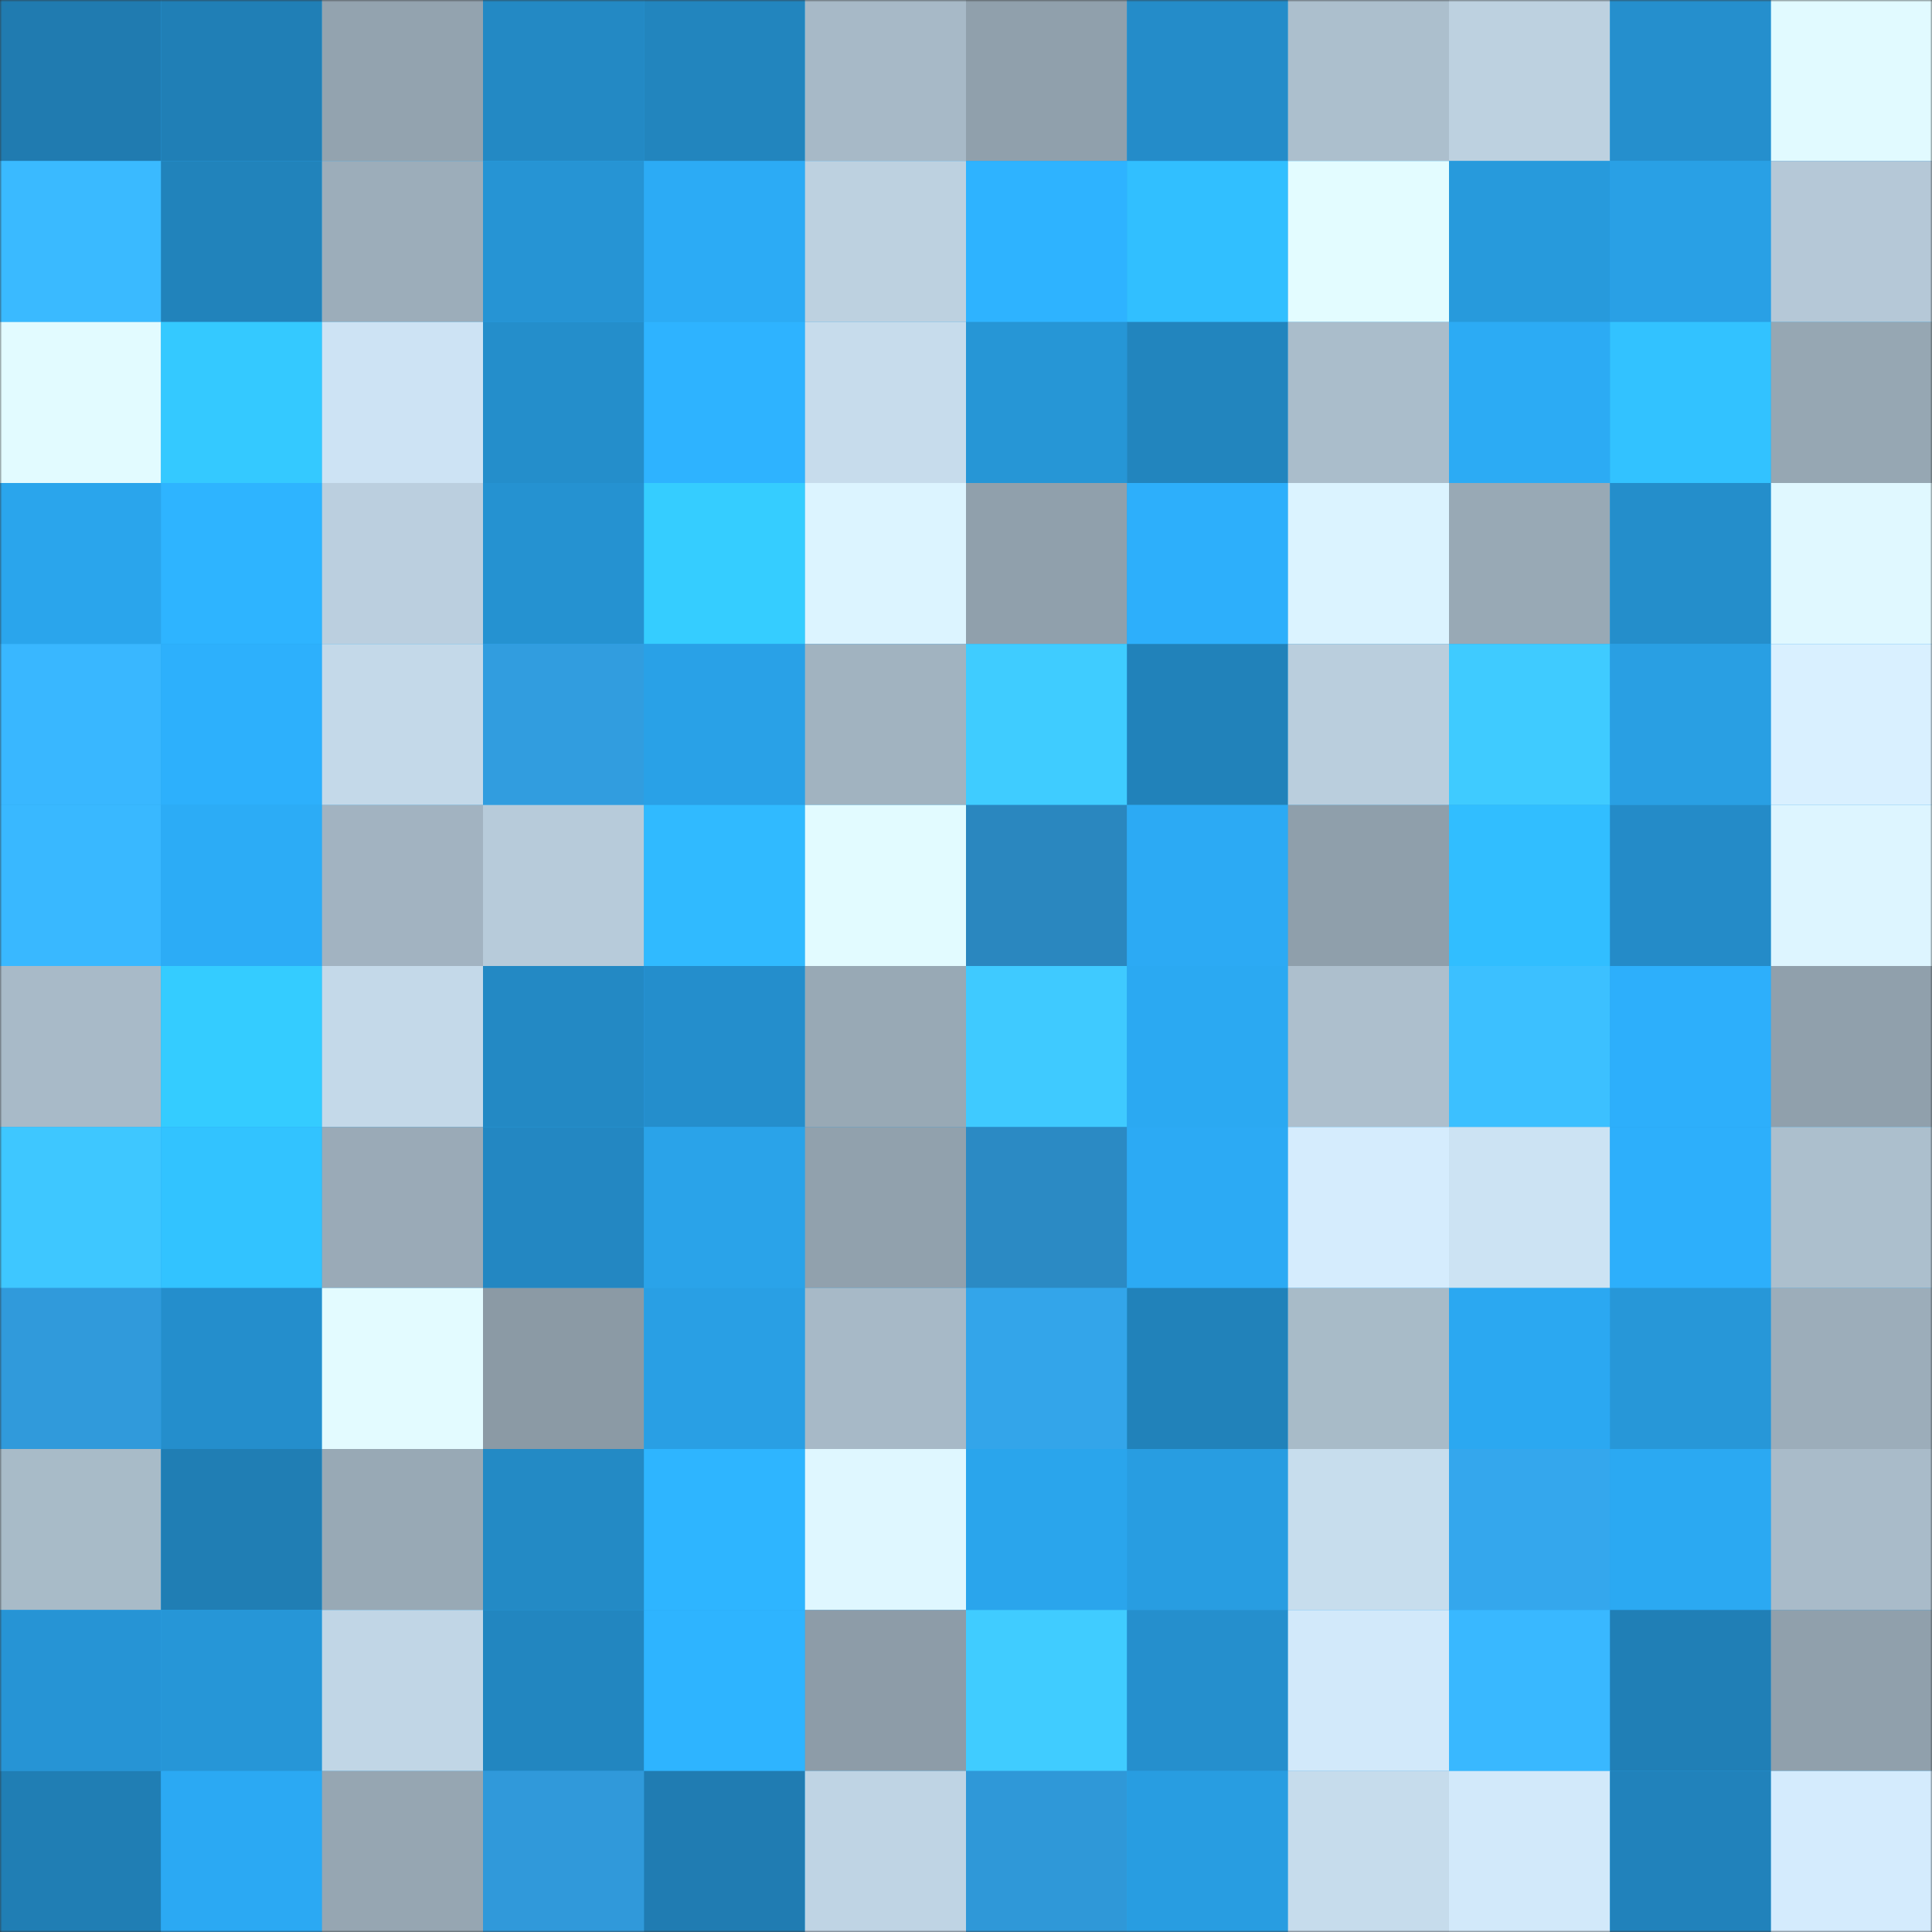 <svg viewBox="0 0 480 480" fill="none" role="img" xmlns="http://www.w3.org/2000/svg" width="240" height="240"><rect x="0" y="0" width="480" height="480" fill="#333333" stroke="none"/><mask id="306623507" maskUnits="userSpaceOnUse" x="0" y="0" width="480" height="480"><rect width="480" height="480" fill="#FFFFFF"></rect></mask><g mask="url(#306623507)"><rect width="480" height="480" fill="#2aa4eb"></rect><rect x="0" y="0" width="40" height="40" fill="#207bb0"></rect><rect x="40" y="0" width="40" height="40" fill="#207fb6"></rect><rect x="80" y="0" width="40" height="40" fill="#93a3af"></rect><rect x="120" y="0" width="40" height="40" fill="#2389c4"></rect><rect x="160" y="0" width="40" height="40" fill="#2285be"></rect><rect x="200" y="0" width="40" height="40" fill="#a7b9c7"></rect><rect x="240" y="0" width="40" height="40" fill="#90a0ac"></rect><rect x="280" y="0" width="40" height="40" fill="#248cc9"></rect><rect x="320" y="0" width="40" height="40" fill="#acbfcd"></rect><rect x="360" y="0" width="40" height="40" fill="#bdd1e0"></rect><rect x="400" y="0" width="40" height="40" fill="#258fcd"></rect><rect x="440" y="0" width="40" height="40" fill="#e1faff"></rect><rect x="0" y="40" width="40" height="40" fill="#3abaff"></rect><rect x="40" y="40" width="40" height="40" fill="#2183bb"></rect><rect x="80" y="40" width="40" height="40" fill="#9cadba"></rect><rect x="120" y="40" width="40" height="40" fill="#2694d4"></rect><rect x="160" y="40" width="40" height="40" fill="#2cabf5"></rect><rect x="200" y="40" width="40" height="40" fill="#bdd1e0"></rect><rect x="240" y="40" width="40" height="40" fill="#2eb3ff"></rect><rect x="280" y="40" width="40" height="40" fill="#31bfff"></rect><rect x="320" y="40" width="40" height="40" fill="#e3fcff"></rect><rect x="360" y="40" width="40" height="40" fill="#279adc"></rect><rect x="400" y="40" width="40" height="40" fill="#29a0e5"></rect><rect x="440" y="40" width="40" height="40" fill="#b5c8d7"></rect><rect x="0" y="80" width="40" height="40" fill="#e2fbff"></rect><rect x="40" y="80" width="40" height="40" fill="#34c9ff"></rect><rect x="80" y="80" width="40" height="40" fill="#cde3f4"></rect><rect x="120" y="80" width="40" height="40" fill="#248ecb"></rect><rect x="160" y="80" width="40" height="40" fill="#2eb3ff"></rect><rect x="200" y="80" width="40" height="40" fill="#c7dcec"></rect><rect x="240" y="80" width="40" height="40" fill="#2696d6"></rect><rect x="280" y="80" width="40" height="40" fill="#2285be"></rect><rect x="320" y="80" width="40" height="40" fill="#aabdcb"></rect><rect x="360" y="80" width="40" height="40" fill="#2cabf4"></rect><rect x="400" y="80" width="40" height="40" fill="#32c2ff"></rect><rect x="440" y="80" width="40" height="40" fill="#96a7b3"></rect><rect x="0" y="120" width="40" height="40" fill="#2aa5ec"></rect><rect x="40" y="120" width="40" height="40" fill="#2eb4ff"></rect><rect x="80" y="120" width="40" height="40" fill="#bbcfdf"></rect><rect x="120" y="120" width="40" height="40" fill="#2592d1"></rect><rect x="160" y="120" width="40" height="40" fill="#35cdff"></rect><rect x="200" y="120" width="40" height="40" fill="#dcf4ff"></rect><rect x="240" y="120" width="40" height="40" fill="#90a0ac"></rect><rect x="280" y="120" width="40" height="40" fill="#2daffb"></rect><rect x="320" y="120" width="40" height="40" fill="#dbf3ff"></rect><rect x="360" y="120" width="40" height="40" fill="#98a9b5"></rect><rect x="400" y="120" width="40" height="40" fill="#248ecb"></rect><rect x="440" y="120" width="40" height="40" fill="#e0f8ff"></rect><rect x="0" y="160" width="40" height="40" fill="#39b7ff"></rect><rect x="40" y="160" width="40" height="40" fill="#2db0fc"></rect><rect x="80" y="160" width="40" height="40" fill="#c4d9e9"></rect><rect x="120" y="160" width="40" height="40" fill="#319ddf"></rect><rect x="160" y="160" width="40" height="40" fill="#29a1e7"></rect><rect x="200" y="160" width="40" height="40" fill="#a1b3c0"></rect><rect x="240" y="160" width="40" height="40" fill="#3fccff"></rect><rect x="280" y="160" width="40" height="40" fill="#2182ba"></rect><rect x="320" y="160" width="40" height="40" fill="#bacedd"></rect><rect x="360" y="160" width="40" height="40" fill="#3fcbff"></rect><rect x="400" y="160" width="40" height="40" fill="#299fe3"></rect><rect x="440" y="160" width="40" height="40" fill="#d9f0ff"></rect><rect x="0" y="200" width="40" height="40" fill="#39b8ff"></rect><rect x="40" y="200" width="40" height="40" fill="#2cacf6"></rect><rect x="80" y="200" width="40" height="40" fill="#a2b3c1"></rect><rect x="120" y="200" width="40" height="40" fill="#b7cbda"></rect><rect x="160" y="200" width="40" height="40" fill="#30baff"></rect><rect x="200" y="200" width="40" height="40" fill="#e2fbff"></rect><rect x="240" y="200" width="40" height="40" fill="#2a87bf"></rect><rect x="280" y="200" width="40" height="40" fill="#2caaf4"></rect><rect x="320" y="200" width="40" height="40" fill="#8f9fab"></rect><rect x="360" y="200" width="40" height="40" fill="#31beff"></rect><rect x="400" y="200" width="40" height="40" fill="#248bc8"></rect><rect x="440" y="200" width="40" height="40" fill="#ddf5ff"></rect><rect x="0" y="240" width="40" height="40" fill="#a8bac8"></rect><rect x="40" y="240" width="40" height="40" fill="#34ccff"></rect><rect x="80" y="240" width="40" height="40" fill="#c4d9e9"></rect><rect x="120" y="240" width="40" height="40" fill="#2389c4"></rect><rect x="160" y="240" width="40" height="40" fill="#248ecc"></rect><rect x="200" y="240" width="40" height="40" fill="#98a9b5"></rect><rect x="240" y="240" width="40" height="40" fill="#3fcaff"></rect><rect x="280" y="240" width="40" height="40" fill="#2ba9f2"></rect><rect x="320" y="240" width="40" height="40" fill="#adbfcd"></rect><rect x="360" y="240" width="40" height="40" fill="#3cc0ff"></rect><rect x="400" y="240" width="40" height="40" fill="#2daffb"></rect><rect x="440" y="240" width="40" height="40" fill="#90a0ac"></rect><rect x="0" y="280" width="40" height="40" fill="#3ec7ff"></rect><rect x="40" y="280" width="40" height="40" fill="#32c3ff"></rect><rect x="80" y="280" width="40" height="40" fill="#9aaab7"></rect><rect x="120" y="280" width="40" height="40" fill="#2387c2"></rect><rect x="160" y="280" width="40" height="40" fill="#2aa3e9"></rect><rect x="200" y="280" width="40" height="40" fill="#91a1ad"></rect><rect x="240" y="280" width="40" height="40" fill="#2b8ac4"></rect><rect x="280" y="280" width="40" height="40" fill="#2caaf4"></rect><rect x="320" y="280" width="40" height="40" fill="#d5ecfd"></rect><rect x="360" y="280" width="40" height="40" fill="#cce3f3"></rect><rect x="400" y="280" width="40" height="40" fill="#2daffb"></rect><rect x="440" y="280" width="40" height="40" fill="#acbfcd"></rect><rect x="0" y="320" width="40" height="40" fill="#309adb"></rect><rect x="40" y="320" width="40" height="40" fill="#248ecc"></rect><rect x="80" y="320" width="40" height="40" fill="#e3fbff"></rect><rect x="120" y="320" width="40" height="40" fill="#8b9aa5"></rect><rect x="160" y="320" width="40" height="40" fill="#299fe4"></rect><rect x="200" y="320" width="40" height="40" fill="#a7b9c7"></rect><rect x="240" y="320" width="40" height="40" fill="#33a5ea"></rect><rect x="280" y="320" width="40" height="40" fill="#2182ba"></rect><rect x="320" y="320" width="40" height="40" fill="#a8bbc8"></rect><rect x="360" y="320" width="40" height="40" fill="#2ba8f1"></rect><rect x="400" y="320" width="40" height="40" fill="#2797d8"></rect><rect x="440" y="320" width="40" height="40" fill="#9cadba"></rect><rect x="0" y="360" width="40" height="40" fill="#a8bbc8"></rect><rect x="40" y="360" width="40" height="40" fill="#207eb4"></rect><rect x="80" y="360" width="40" height="40" fill="#98a9b5"></rect><rect x="120" y="360" width="40" height="40" fill="#238ac5"></rect><rect x="160" y="360" width="40" height="40" fill="#2eb5ff"></rect><rect x="200" y="360" width="40" height="40" fill="#dff7ff"></rect><rect x="240" y="360" width="40" height="40" fill="#2aa5ec"></rect><rect x="280" y="360" width="40" height="40" fill="#289de1"></rect><rect x="320" y="360" width="40" height="40" fill="#c7dded"></rect><rect x="360" y="360" width="40" height="40" fill="#34a7ed"></rect><rect x="400" y="360" width="40" height="40" fill="#2ba9f2"></rect><rect x="440" y="360" width="40" height="40" fill="#a9bbc9"></rect><rect x="0" y="400" width="40" height="40" fill="#2694d5"></rect><rect x="40" y="400" width="40" height="40" fill="#2696d7"></rect><rect x="80" y="400" width="40" height="40" fill="#c1d6e6"></rect><rect x="120" y="400" width="40" height="40" fill="#2286c0"></rect><rect x="160" y="400" width="40" height="40" fill="#2eb4ff"></rect><rect x="200" y="400" width="40" height="40" fill="#8d9ca8"></rect><rect x="240" y="400" width="40" height="40" fill="#40ccff"></rect><rect x="280" y="400" width="40" height="40" fill="#258fcd"></rect><rect x="320" y="400" width="40" height="40" fill="#d2e9fa"></rect><rect x="360" y="400" width="40" height="40" fill="#39b8ff"></rect><rect x="400" y="400" width="40" height="40" fill="#207fb6"></rect><rect x="440" y="400" width="40" height="40" fill="#90a0ac"></rect><rect x="0" y="440" width="40" height="40" fill="#207eb4"></rect><rect x="40" y="440" width="40" height="40" fill="#2ba9f3"></rect><rect x="80" y="440" width="40" height="40" fill="#96a6b2"></rect><rect x="120" y="440" width="40" height="40" fill="#3099da"></rect><rect x="160" y="440" width="40" height="40" fill="#207cb2"></rect><rect x="200" y="440" width="40" height="40" fill="#bfd4e4"></rect><rect x="240" y="440" width="40" height="40" fill="#2f98d8"></rect><rect x="280" y="440" width="40" height="40" fill="#289de1"></rect><rect x="320" y="440" width="40" height="40" fill="#c6dcec"></rect><rect x="360" y="440" width="40" height="40" fill="#d2e9fa"></rect><rect x="400" y="440" width="40" height="40" fill="#2182bb"></rect><rect x="440" y="440" width="40" height="40" fill="#d4ebfd"></rect></g></svg>